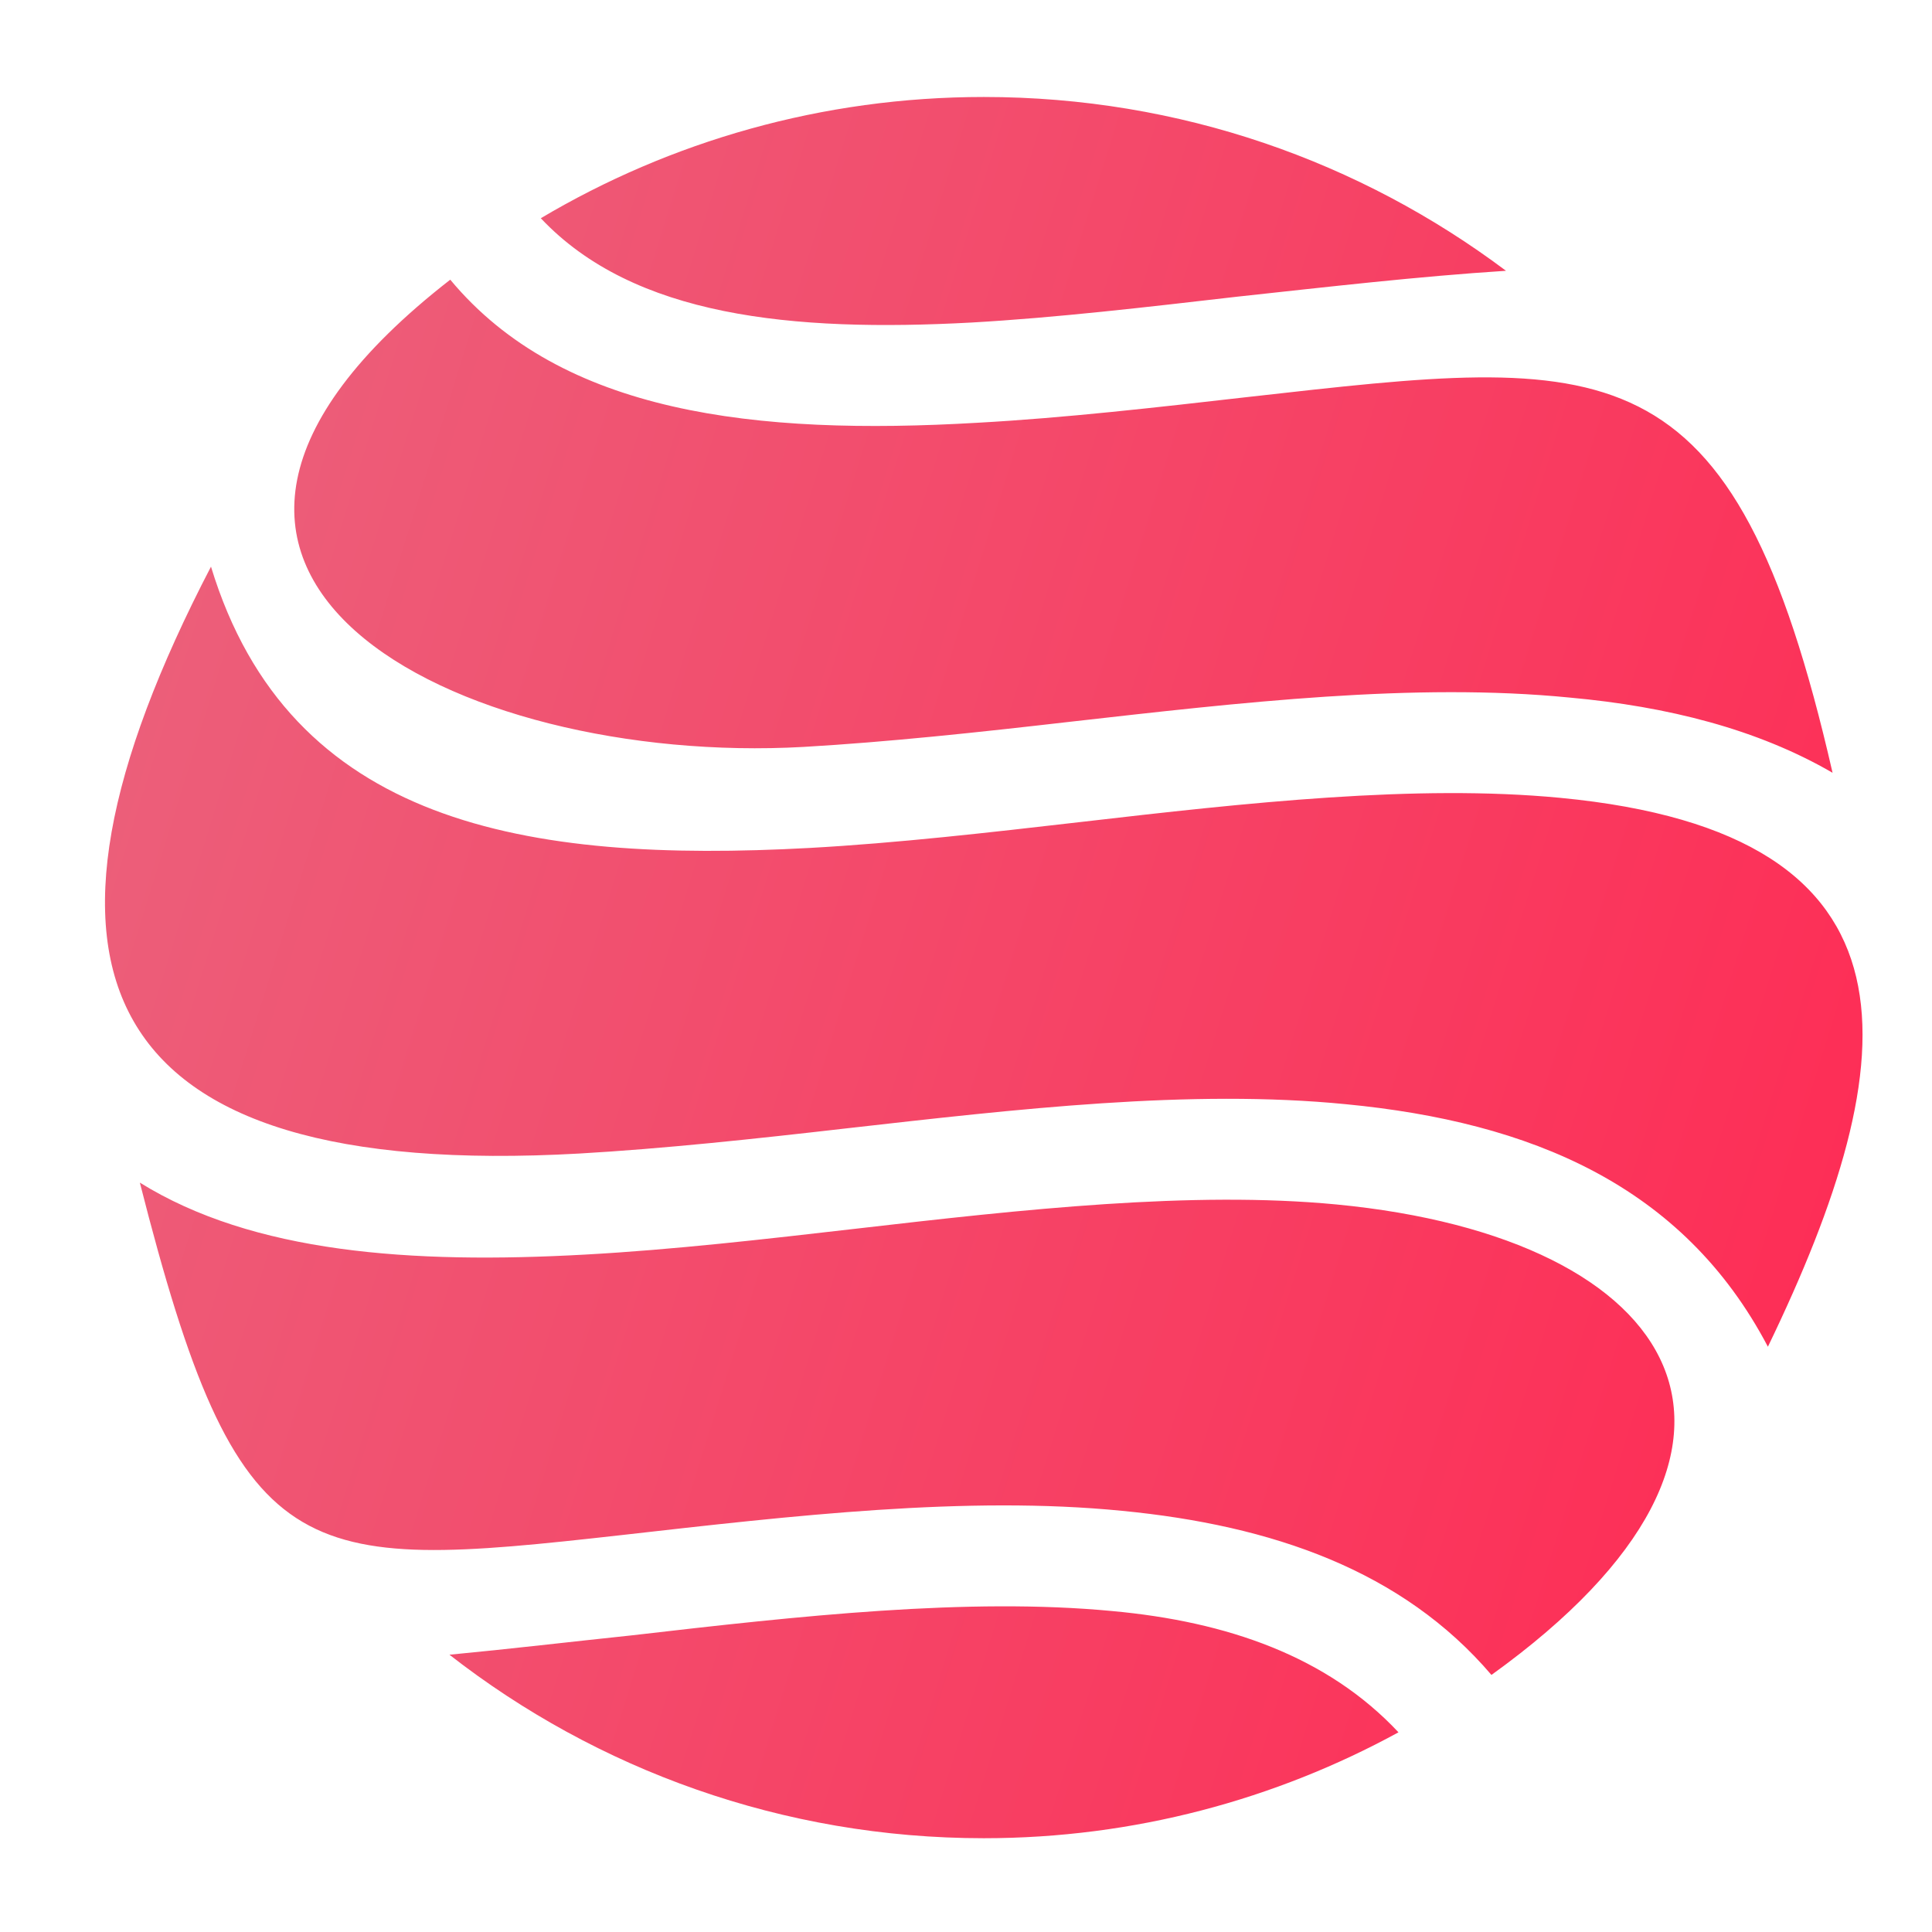 <svg xmlns="http://www.w3.org/2000/svg" xmlns:xlink="http://www.w3.org/1999/xlink" width="500" zoomAndPan="magnify" viewBox="0 0 375 375" height="500" preserveAspectRatio="xMidYMid meet" version="1.0"><defs><clipPath id="7e289ee0b4"><path d="M 20 18 L 362 18 L 362 357 L 20 357 Z M 20 18 " clip-rule="nonzero"/></clipPath><clipPath id="0f1a5975b4"><path d="M 190.953 18.824 C 229.078 18.824 264.07 31.379 292.312 52.559 C 275.211 53.656 257.637 55.695 240.219 57.578 C 222.488 59.621 205.074 61.66 188.598 62.602 C 153.766 64.484 123.012 61.504 104.969 42.359 C 130.074 27.453 159.57 18.824 190.953 18.824 Z M 355.699 149.996 C 341.109 141.523 323.691 137.129 304.707 135.402 C 274.582 132.422 240.848 136.344 207.582 140.109 C 189.855 142.152 172.281 144.035 155.961 144.977 C 88.809 148.742 13.965 111.398 87.395 54.285 C 109.047 80.332 146.703 84.566 189.695 82.059 C 206.801 81.117 224.527 79.074 242.418 77.035 C 312.238 69.191 336.402 65.582 355.699 149.996 Z M 343.148 261.398 C 326.672 230.016 297.02 217.777 261.246 214.328 C 231.121 211.344 197.387 215.27 164.121 219.035 C 146.391 221.074 128.816 222.957 112.5 223.898 C 17.73 229.234 0.312 188.125 40.953 109.984 C 56.172 160.039 102.145 167.57 157.062 164.59 C 174.164 163.648 191.895 161.605 209.625 159.566 C 242.102 155.801 274.895 152.191 302.824 154.859 C 375.156 161.766 370.293 205.227 343.148 261.398 Z M 289.488 325.102 C 272.227 304.859 246.965 296.074 217.781 293.25 C 187.656 290.27 153.922 294.191 120.66 297.957 C 57.742 305.016 46.285 304.859 27.145 229.547 C 49.109 243.195 79.707 245.395 113.598 243.512 C 130.699 242.57 148.43 240.531 166.16 238.488 C 198.641 234.723 231.434 231.117 259.363 233.781 C 326.516 240.215 351.465 280.539 289.488 325.102 Z M 271.445 336.242 C 247.594 349.266 220.137 356.797 190.953 356.797 C 151.883 356.797 115.797 343.457 87.238 321.18 C 98.848 320.078 110.773 318.668 122.699 317.414 C 155.18 313.648 187.969 310.039 215.898 312.707 C 238.18 314.746 257.637 321.492 271.445 336.242 Z M 271.445 336.242 " clip-rule="evenodd"/></clipPath><linearGradient x1="-3.181" gradientTransform="matrix(15.69, 0, 0, 15.69, 20.397, 18.825)" y1="6.11" x2="24.702" gradientUnits="userSpaceOnUse" y2="14.786" id="560b65d668"><stop stop-opacity="1" stop-color="rgb(91.518%, 40.227%, 50.124%)" offset="0"/><stop stop-opacity="1" stop-color="rgb(91.551%, 40.128%, 50.05%)" offset="0.008"/><stop stop-opacity="1" stop-color="rgb(91.621%, 39.929%, 49.905%)" offset="0.016"/><stop stop-opacity="1" stop-color="rgb(91.692%, 39.732%, 49.76%)" offset="0.023"/><stop stop-opacity="1" stop-color="rgb(91.76%, 39.534%, 49.615%)" offset="0.031"/><stop stop-opacity="1" stop-color="rgb(91.83%, 39.337%, 49.471%)" offset="0.039"/><stop stop-opacity="1" stop-color="rgb(91.901%, 39.139%, 49.326%)" offset="0.047"/><stop stop-opacity="1" stop-color="rgb(91.969%, 38.94%, 49.179%)" offset="0.055"/><stop stop-opacity="1" stop-color="rgb(92.039%, 38.744%, 49.034%)" offset="0.062"/><stop stop-opacity="1" stop-color="rgb(92.11%, 38.545%, 48.889%)" offset="0.07"/><stop stop-opacity="1" stop-color="rgb(92.178%, 38.348%, 48.744%)" offset="0.078"/><stop stop-opacity="1" stop-color="rgb(92.249%, 38.15%, 48.599%)" offset="0.086"/><stop stop-opacity="1" stop-color="rgb(92.319%, 37.953%, 48.454%)" offset="0.094"/><stop stop-opacity="1" stop-color="rgb(92.387%, 37.755%, 48.309%)" offset="0.102"/><stop stop-opacity="1" stop-color="rgb(92.458%, 37.556%, 48.164%)" offset="0.109"/><stop stop-opacity="1" stop-color="rgb(92.528%, 37.36%, 48.019%)" offset="0.117"/><stop stop-opacity="1" stop-color="rgb(92.596%, 37.161%, 47.874%)" offset="0.125"/><stop stop-opacity="1" stop-color="rgb(92.667%, 36.964%, 47.729%)" offset="0.133"/><stop stop-opacity="1" stop-color="rgb(92.737%, 36.766%, 47.585%)" offset="0.141"/><stop stop-opacity="1" stop-color="rgb(92.805%, 36.569%, 47.44%)" offset="0.148"/><stop stop-opacity="1" stop-color="rgb(92.876%, 36.371%, 47.293%)" offset="0.156"/><stop stop-opacity="1" stop-color="rgb(92.946%, 36.172%, 47.148%)" offset="0.164"/><stop stop-opacity="1" stop-color="rgb(93.015%, 35.976%, 47.003%)" offset="0.172"/><stop stop-opacity="1" stop-color="rgb(93.085%, 35.777%, 46.858%)" offset="0.18"/><stop stop-opacity="1" stop-color="rgb(93.155%, 35.58%, 46.713%)" offset="0.188"/><stop stop-opacity="1" stop-color="rgb(93.224%, 35.382%, 46.568%)" offset="0.195"/><stop stop-opacity="1" stop-color="rgb(93.294%, 35.185%, 46.423%)" offset="0.203"/><stop stop-opacity="1" stop-color="rgb(93.364%, 34.987%, 46.278%)" offset="0.211"/><stop stop-opacity="1" stop-color="rgb(93.433%, 34.789%, 46.133%)" offset="0.219"/><stop stop-opacity="1" stop-color="rgb(93.503%, 34.592%, 45.988%)" offset="0.219"/><stop stop-opacity="1" stop-color="rgb(93.538%, 34.492%, 45.917%)" offset="0.227"/><stop stop-opacity="1" stop-color="rgb(93.573%, 34.393%, 45.844%)" offset="0.234"/><stop stop-opacity="1" stop-color="rgb(93.643%, 34.196%, 45.699%)" offset="0.242"/><stop stop-opacity="1" stop-color="rgb(93.712%, 33.998%, 45.552%)" offset="0.25"/><stop stop-opacity="1" stop-color="rgb(93.782%, 33.801%, 45.407%)" offset="0.258"/><stop stop-opacity="1" stop-color="rgb(93.852%, 33.603%, 45.262%)" offset="0.266"/><stop stop-opacity="1" stop-color="rgb(93.921%, 33.405%, 45.117%)" offset="0.273"/><stop stop-opacity="1" stop-color="rgb(93.991%, 33.208%, 44.972%)" offset="0.281"/><stop stop-opacity="1" stop-color="rgb(94.061%, 33.009%, 44.827%)" offset="0.289"/><stop stop-opacity="1" stop-color="rgb(94.13%, 32.812%, 44.682%)" offset="0.297"/><stop stop-opacity="1" stop-color="rgb(94.2%, 32.614%, 44.537%)" offset="0.305"/><stop stop-opacity="1" stop-color="rgb(94.27%, 32.417%, 44.392%)" offset="0.312"/><stop stop-opacity="1" stop-color="rgb(94.339%, 32.219%, 44.247%)" offset="0.32"/><stop stop-opacity="1" stop-color="rgb(94.409%, 32.021%, 44.102%)" offset="0.328"/><stop stop-opacity="1" stop-color="rgb(94.479%, 31.824%, 43.958%)" offset="0.336"/><stop stop-opacity="1" stop-color="rgb(94.548%, 31.625%, 43.813%)" offset="0.344"/><stop stop-opacity="1" stop-color="rgb(94.618%, 31.429%, 43.666%)" offset="0.352"/><stop stop-opacity="1" stop-color="rgb(94.688%, 31.23%, 43.521%)" offset="0.359"/><stop stop-opacity="1" stop-color="rgb(94.757%, 31.033%, 43.376%)" offset="0.367"/><stop stop-opacity="1" stop-color="rgb(94.827%, 30.835%, 43.231%)" offset="0.375"/><stop stop-opacity="1" stop-color="rgb(94.897%, 30.637%, 43.086%)" offset="0.383"/><stop stop-opacity="1" stop-color="rgb(94.966%, 30.44%, 42.941%)" offset="0.391"/><stop stop-opacity="1" stop-color="rgb(95.036%, 30.241%, 42.796%)" offset="0.398"/><stop stop-opacity="1" stop-color="rgb(95.107%, 30.045%, 42.651%)" offset="0.406"/><stop stop-opacity="1" stop-color="rgb(95.175%, 29.846%, 42.506%)" offset="0.414"/><stop stop-opacity="1" stop-color="rgb(95.245%, 29.649%, 42.361%)" offset="0.422"/><stop stop-opacity="1" stop-color="rgb(95.316%, 29.451%, 42.216%)" offset="0.43"/><stop stop-opacity="1" stop-color="rgb(95.384%, 29.253%, 42.072%)" offset="0.438"/><stop stop-opacity="1" stop-color="rgb(95.454%, 29.056%, 41.925%)" offset="0.445"/><stop stop-opacity="1" stop-color="rgb(95.525%, 28.857%, 41.78%)" offset="0.453"/><stop stop-opacity="1" stop-color="rgb(95.593%, 28.661%, 41.635%)" offset="0.461"/><stop stop-opacity="1" stop-color="rgb(95.663%, 28.462%, 41.49%)" offset="0.469"/><stop stop-opacity="1" stop-color="rgb(95.734%, 28.265%, 41.345%)" offset="0.477"/><stop stop-opacity="1" stop-color="rgb(95.802%, 28.067%, 41.2%)" offset="0.484"/><stop stop-opacity="1" stop-color="rgb(95.872%, 27.87%, 41.055%)" offset="0.492"/><stop stop-opacity="1" stop-color="rgb(95.943%, 27.672%, 40.91%)" offset="0.5"/><stop stop-opacity="1" stop-color="rgb(96.011%, 27.473%, 40.765%)" offset="0.508"/><stop stop-opacity="1" stop-color="rgb(96.082%, 27.277%, 40.62%)" offset="0.516"/><stop stop-opacity="1" stop-color="rgb(96.152%, 27.078%, 40.475%)" offset="0.523"/><stop stop-opacity="1" stop-color="rgb(96.222%, 26.881%, 40.331%)" offset="0.531"/><stop stop-opacity="1" stop-color="rgb(96.291%, 26.683%, 40.186%)" offset="0.539"/><stop stop-opacity="1" stop-color="rgb(96.361%, 26.486%, 40.039%)" offset="0.547"/><stop stop-opacity="1" stop-color="rgb(96.431%, 26.288%, 39.894%)" offset="0.555"/><stop stop-opacity="1" stop-color="rgb(96.5%, 26.089%, 39.749%)" offset="0.562"/><stop stop-opacity="1" stop-color="rgb(96.57%, 25.893%, 39.604%)" offset="0.57"/><stop stop-opacity="1" stop-color="rgb(96.64%, 25.694%, 39.459%)" offset="0.578"/><stop stop-opacity="1" stop-color="rgb(96.709%, 25.497%, 39.314%)" offset="0.586"/><stop stop-opacity="1" stop-color="rgb(96.779%, 25.299%, 39.169%)" offset="0.594"/><stop stop-opacity="1" stop-color="rgb(96.849%, 25.102%, 39.024%)" offset="0.602"/><stop stop-opacity="1" stop-color="rgb(96.918%, 24.904%, 38.879%)" offset="0.609"/><stop stop-opacity="1" stop-color="rgb(96.988%, 24.706%, 38.734%)" offset="0.617"/><stop stop-opacity="1" stop-color="rgb(97.058%, 24.509%, 38.589%)" offset="0.625"/><stop stop-opacity="1" stop-color="rgb(97.127%, 24.31%, 38.445%)" offset="0.633"/><stop stop-opacity="1" stop-color="rgb(97.197%, 24.113%, 38.298%)" offset="0.641"/><stop stop-opacity="1" stop-color="rgb(97.267%, 23.915%, 38.153%)" offset="0.648"/><stop stop-opacity="1" stop-color="rgb(97.336%, 23.718%, 38.008%)" offset="0.656"/><stop stop-opacity="1" stop-color="rgb(97.406%, 23.52%, 37.863%)" offset="0.664"/><stop stop-opacity="1" stop-color="rgb(97.476%, 23.322%, 37.718%)" offset="0.672"/><stop stop-opacity="1" stop-color="rgb(97.545%, 23.125%, 37.573%)" offset="0.68"/><stop stop-opacity="1" stop-color="rgb(97.615%, 22.926%, 37.428%)" offset="0.688"/><stop stop-opacity="1" stop-color="rgb(97.685%, 22.729%, 37.283%)" offset="0.695"/><stop stop-opacity="1" stop-color="rgb(97.754%, 22.531%, 37.138%)" offset="0.703"/><stop stop-opacity="1" stop-color="rgb(97.824%, 22.334%, 36.993%)" offset="0.711"/><stop stop-opacity="1" stop-color="rgb(97.894%, 22.136%, 36.848%)" offset="0.719"/><stop stop-opacity="1" stop-color="rgb(97.963%, 21.938%, 36.703%)" offset="0.727"/><stop stop-opacity="1" stop-color="rgb(98.033%, 21.741%, 36.559%)" offset="0.734"/><stop stop-opacity="1" stop-color="rgb(98.103%, 21.542%, 36.412%)" offset="0.742"/><stop stop-opacity="1" stop-color="rgb(98.172%, 21.346%, 36.267%)" offset="0.75"/><stop stop-opacity="1" stop-color="rgb(98.242%, 21.147%, 36.122%)" offset="0.758"/><stop stop-opacity="1" stop-color="rgb(98.312%, 20.95%, 35.977%)" offset="0.766"/><stop stop-opacity="1" stop-color="rgb(98.381%, 20.752%, 35.832%)" offset="0.773"/><stop stop-opacity="1" stop-color="rgb(98.451%, 20.554%, 35.687%)" offset="0.781"/><stop stop-opacity="1" stop-color="rgb(98.486%, 20.456%, 35.616%)" offset="0.781"/><stop stop-opacity="1" stop-color="rgb(98.521%, 20.357%, 35.542%)" offset="0.789"/><stop stop-opacity="1" stop-color="rgb(98.59%, 20.158%, 35.397%)" offset="0.797"/><stop stop-opacity="1" stop-color="rgb(98.66%, 19.962%, 35.252%)" offset="0.805"/><stop stop-opacity="1" stop-color="rgb(98.73%, 19.763%, 35.107%)" offset="0.812"/><stop stop-opacity="1" stop-color="rgb(98.799%, 19.566%, 34.962%)" offset="0.82"/><stop stop-opacity="1" stop-color="rgb(98.869%, 19.368%, 34.818%)" offset="0.828"/><stop stop-opacity="1" stop-color="rgb(98.94%, 19.17%, 34.673%)" offset="0.836"/><stop stop-opacity="1" stop-color="rgb(99.01%, 18.973%, 34.526%)" offset="0.844"/><stop stop-opacity="1" stop-color="rgb(99.078%, 18.774%, 34.381%)" offset="0.852"/><stop stop-opacity="1" stop-color="rgb(99.149%, 18.578%, 34.236%)" offset="0.859"/><stop stop-opacity="1" stop-color="rgb(99.219%, 18.379%, 34.091%)" offset="0.867"/><stop stop-opacity="1" stop-color="rgb(99.287%, 18.182%, 33.946%)" offset="0.875"/><stop stop-opacity="1" stop-color="rgb(99.358%, 17.984%, 33.801%)" offset="0.883"/><stop stop-opacity="1" stop-color="rgb(99.428%, 17.786%, 33.656%)" offset="0.891"/><stop stop-opacity="1" stop-color="rgb(99.53%, 17.493%, 33.441%)" offset="0.906"/><stop stop-opacity="1" stop-color="rgb(99.599%, 17.299%, 33.299%)" offset="0.938"/><stop stop-opacity="1" stop-color="rgb(99.599%, 17.299%, 33.299%)" offset="1"/></linearGradient></defs><g clip-path="url(#7e289ee0b4)"><g clip-path="url(#0f1a5975b4)"><path fill="url(#560b65d668)" d="M 0.312 18.824 L 0.312 356.797 L 375 356.797 L 375 18.824 Z M 0.312 18.824 " fill-rule="nonzero"/></g></g></svg>